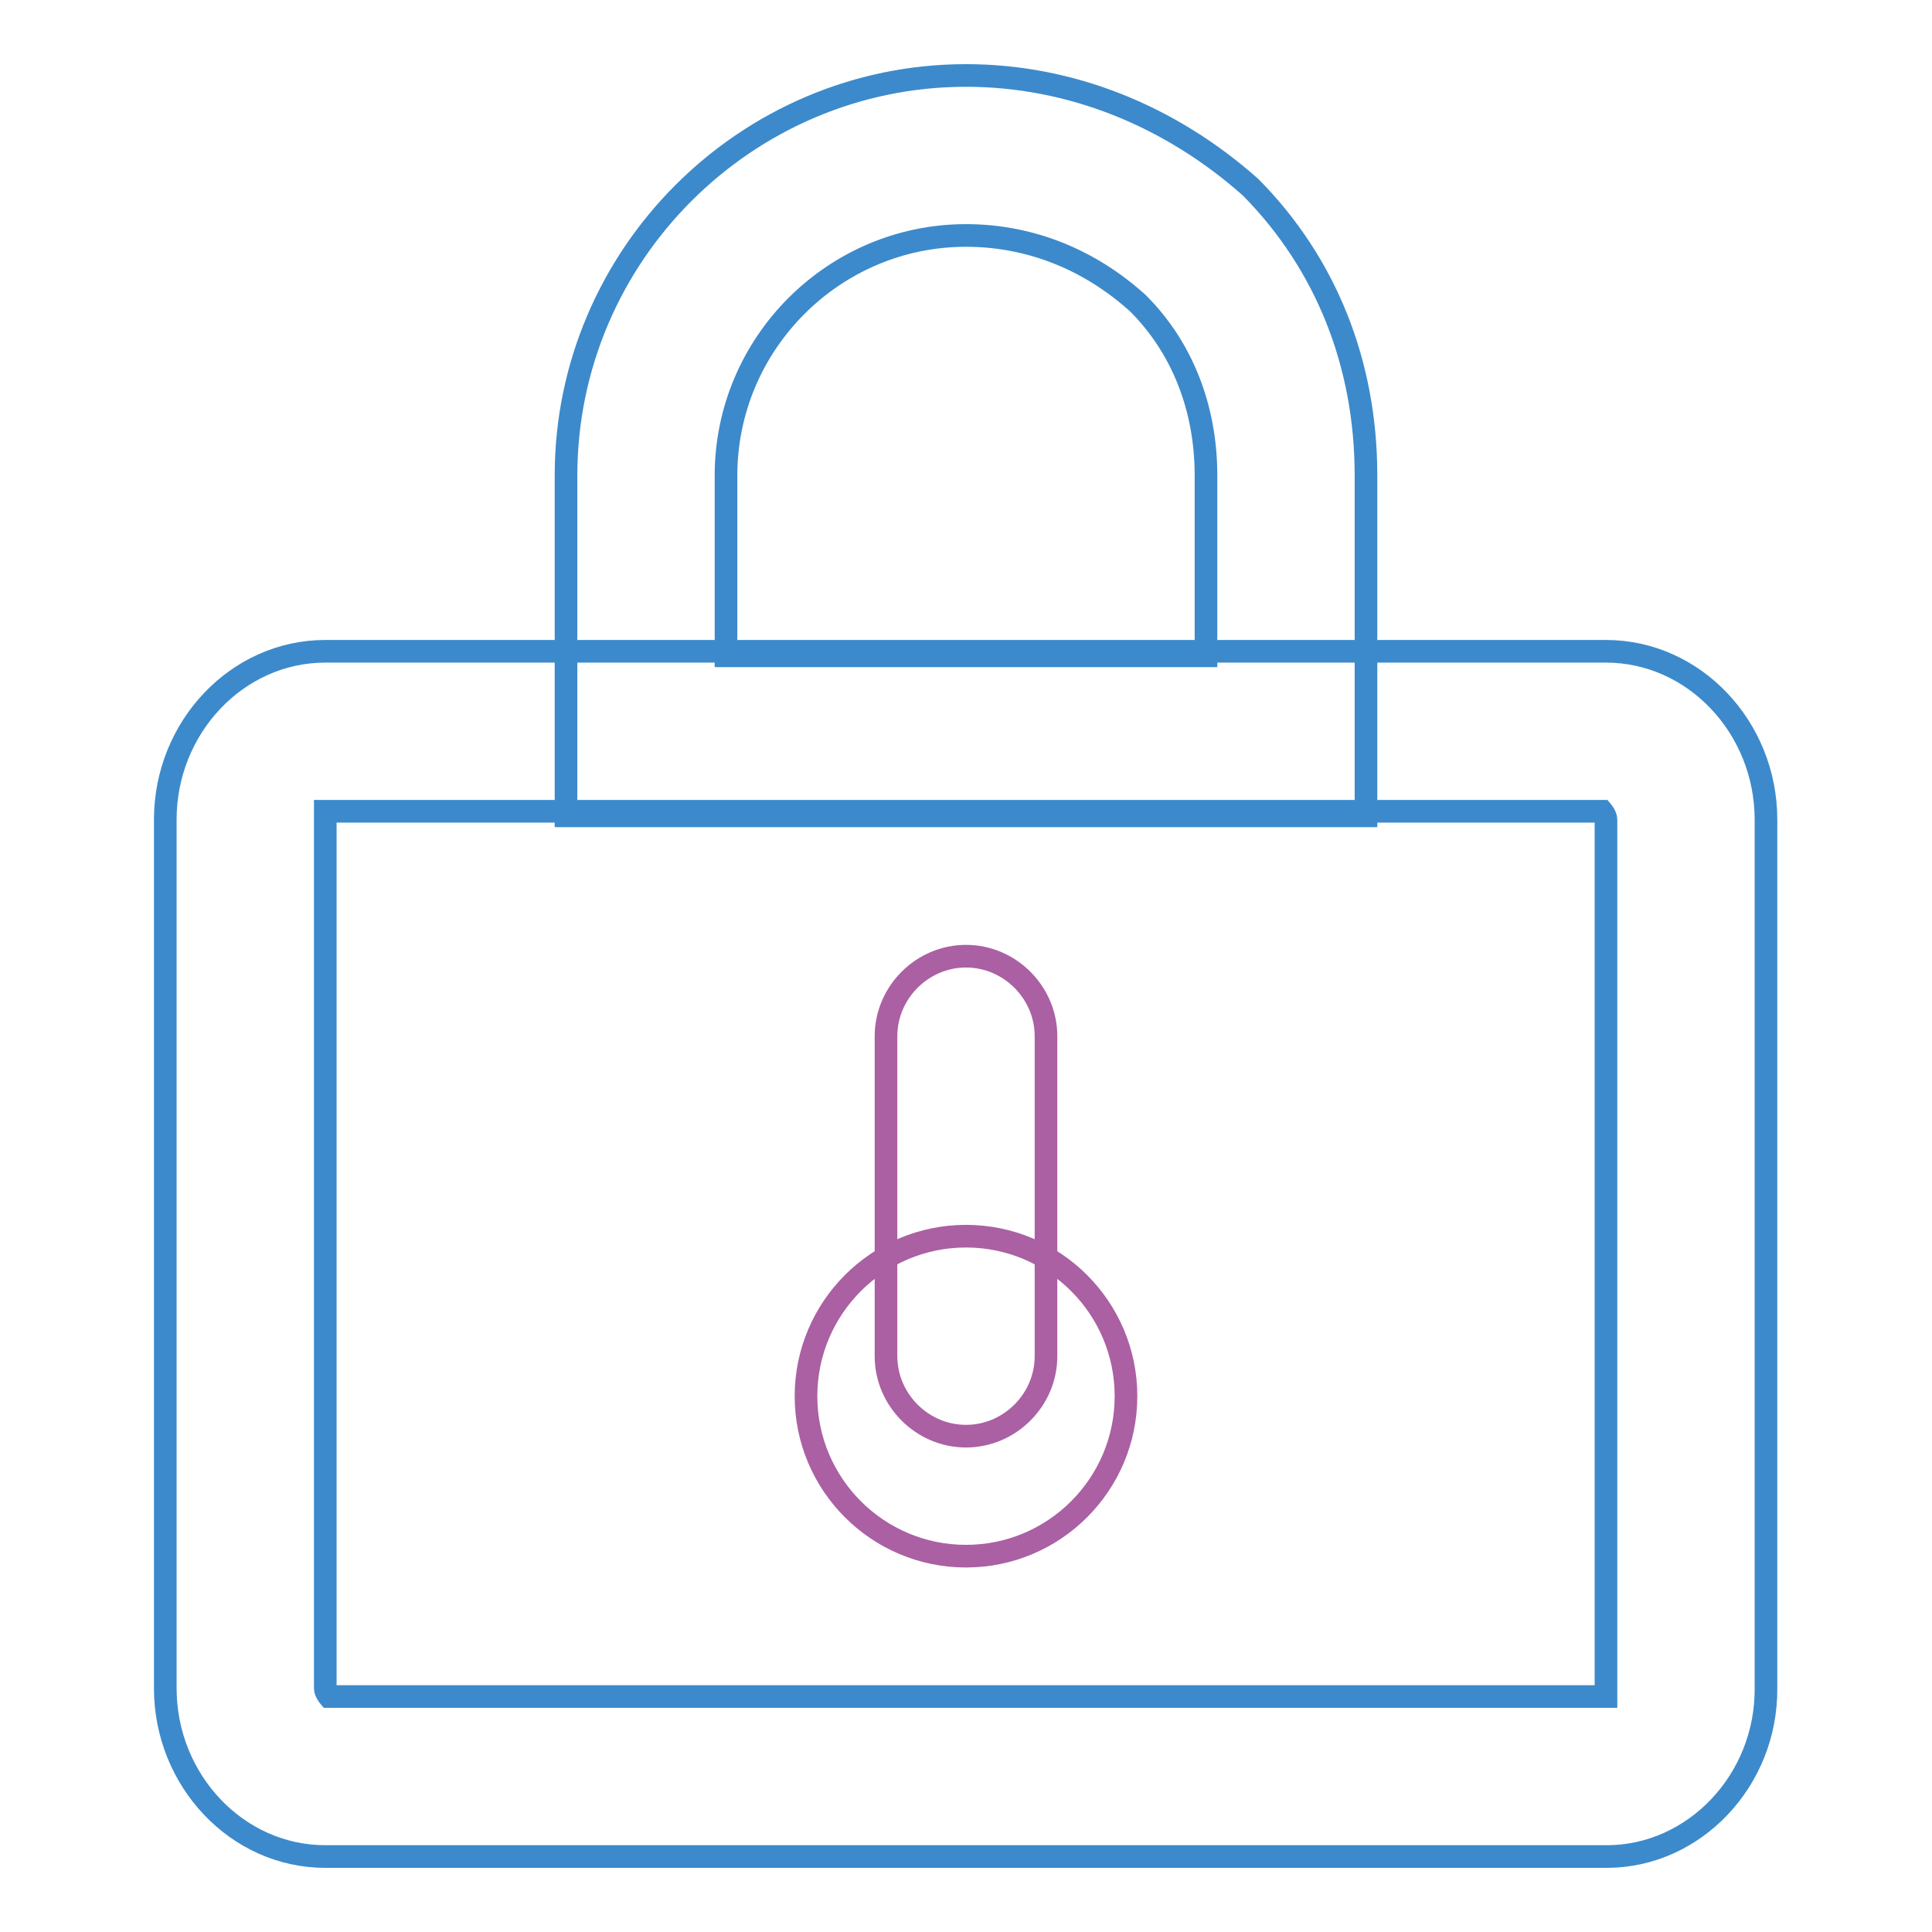 <?xml version="1.0" encoding="utf-8"?>
<!-- Svg Vector Icons : http://www.onlinewebfonts.com/icon -->
<!DOCTYPE svg PUBLIC "-//W3C//DTD SVG 1.1//EN" "http://www.w3.org/Graphics/SVG/1.1/DTD/svg11.dtd">
<svg version="1.1" xmlns="http://www.w3.org/2000/svg" xmlns:xlink="http://www.w3.org/1999/xlink" x="0px" y="0px" viewBox="0 0 256 256" enable-background="new 0 0 256 256" xml:space="preserve">
<g> <path stroke-width="3" fill-opacity="0" stroke="#3c8acb"  d="M212.9,246H43.1c-11.7,0-21.2-10.1-21.2-22.3V108.6c0-12.2,9.5-22.3,21.2-22.3h169.7 c11.7,0,21.2,10.1,21.2,22.3v115.1C234.1,235.9,224.5,246,212.9,246L212.9,246z M43.1,107.6v116.1c0,0.5,0.5,1.1,0.5,1.1h169.2 V108.6c0-0.5-0.5-1.1-0.5-1.1H43.1z"/> <path stroke-width="3" fill-opacity="0" stroke="#3c8acb"  d="M181,108.1H75V63c0-29.2,23.9-53,53-53c13.8,0,27,5.3,37.7,14.8C175.7,34.9,181,48.2,181,63V108.1z  M96.2,86.9h63.6V63c0-9-3.2-17-9-22.8c-6.4-5.8-14.3-9-22.8-9c-17.5,0-31.8,14.3-31.8,31.8V86.9L96.2,86.9z"/> <path stroke-width="3" fill-opacity="0" stroke="#aa60a3"  d="M128,190.3c-5.8,0-10.6-4.8-10.6-10.6v-42.4c0-5.8,4.8-10.6,10.6-10.6c5.8,0,10.6,4.8,10.6,10.6v42.4 C138.6,185.5,133.8,190.3,128,190.3z"/> <path stroke-width="3" fill-opacity="0" stroke="#aa60a3"  d="M106.8,185c0,11.7,9.5,21.2,21.2,21.2c11.7,0,21.2-9.5,21.2-21.2c0,0,0,0,0,0c0-11.7-9.5-21.2-21.2-21.2 C116.3,163.8,106.8,173.3,106.8,185C106.8,185,106.8,185,106.8,185z"/></g>
</svg>